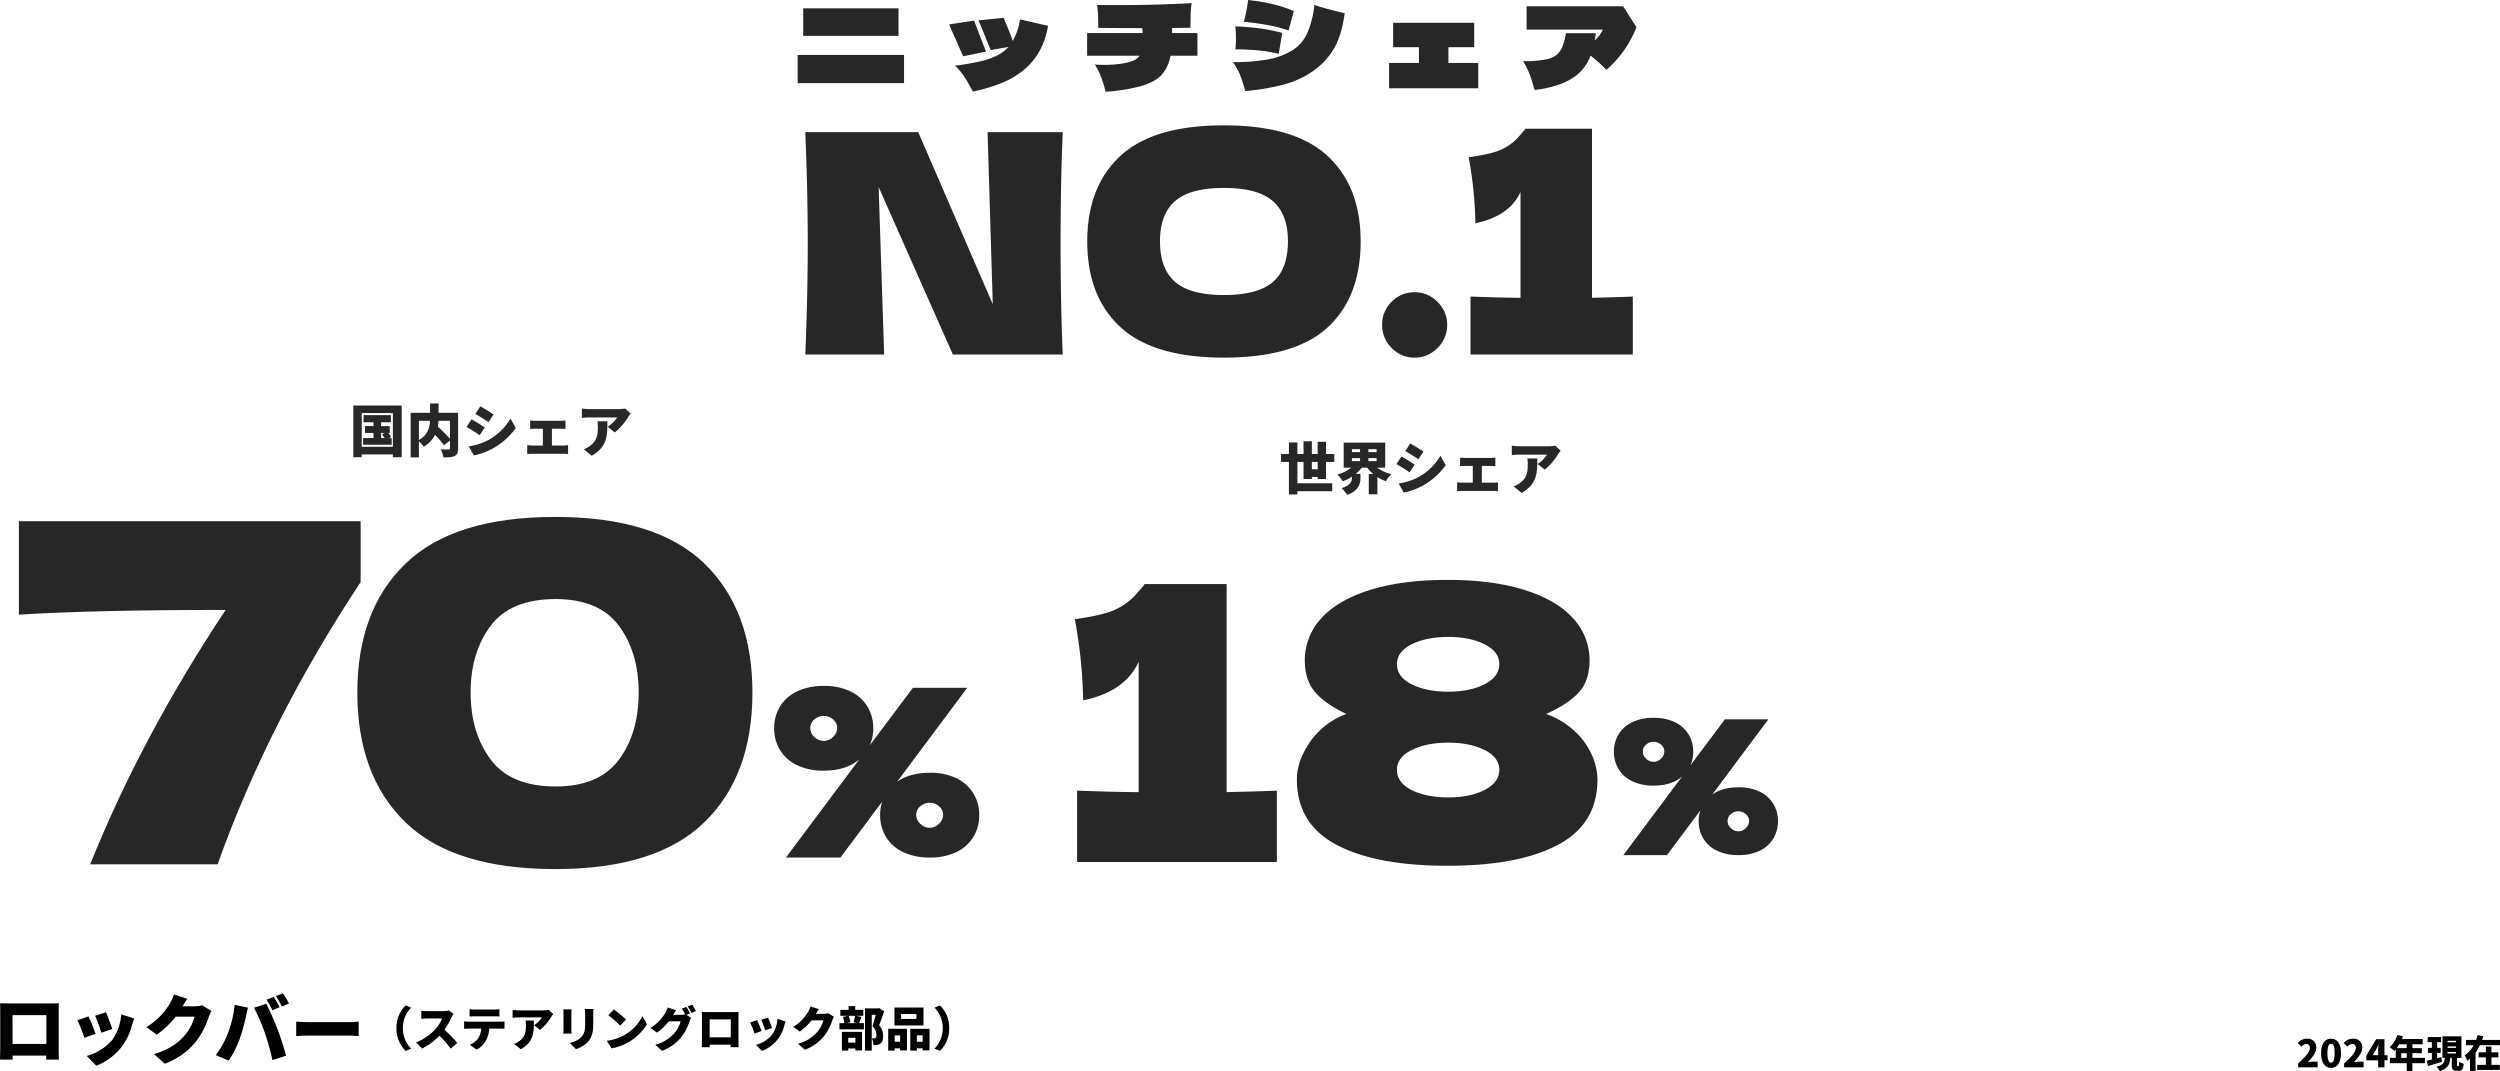 <svg xmlns="http://www.w3.org/2000/svg" width="1059.233" height="453.852" viewBox="0 0 1059.233 453.852">
  <g id="Group_29352" data-name="Group 29352" transform="translate(-69.999 -229.036)">
    <g id="Group_28571" data-name="Group 28571" transform="translate(0 16)">
      <path id="Path_85453" data-name="Path 85453" d="M114.27-94.25q-.91,21.97-.91,47.06,0,25.22.91,47.19H67.73L36.27-70.98,38.61,0H5.2Q6.24-25.22,6.24-47.19q0-21.84-1.04-47.06H53.04L84.63-21.32,82.42-94.25ZM182.52,1.3q-29.77,0-43.81-12.935T124.67-47.97q0-23.14,13.975-36.14t43.875-13q30.03,0,44,13T240.5-47.97q0,23.53-13.91,36.4T182.52,1.3Zm0-26.52q14.43,0,20.8-5.525t6.37-17.225q0-11.44-6.37-17.03t-20.8-5.59q-14.3,0-20.67,5.59t-6.37,17.03q0,11.57,6.37,17.16T182.52-25.22ZM263.38,1.3a13.176,13.176,0,0,1-9.75-4.1,13.5,13.5,0,0,1-4.03-9.815,13.281,13.281,0,0,1,4.03-9.75,13.281,13.281,0,0,1,9.75-4.03,13.241,13.241,0,0,1,9.685,4.095,13.24,13.24,0,0,1,4.1,9.685,13.389,13.389,0,0,1-4.1,9.815A13.241,13.241,0,0,1,263.38,1.3Zm75.14-25.35q11.7-.26,17.29-.52V0H287.04V-24.57q14.04.52,21.19.52V-68.9q-4.68,10.27-19.11,13.26a168.12,168.12,0,0,0-2.86-27.95q10.4-1.43,14.495-3.575a21.786,21.786,0,0,0,6.37-4.745q2.275-2.6,3.055-3.51v-.26h28.34Z" transform="translate(405.999 363.256)" fill="#272727"/>
      <path id="Path_85452" data-name="Path 85452" d="M4.312-23.03V-34.692H44.688V-23.03ZM1.96-2.989V-14.945H47.04V-2.989Zm106.085-24.3a32.366,32.366,0,0,1-3.822,11.1,28.791,28.791,0,0,1-7.007,8.061,36.575,36.575,0,0,1-9.187,5.218A73.851,73.851,0,0,1,76.195.588Q74.333-2.94,72.716-5.488a26.535,26.535,0,0,0-4.067-4.9A105.46,105.46,0,0,0,80.066-12.4a28.632,28.632,0,0,0,7.3-2.793,16.561,16.561,0,0,0,3.92-3.136L83.79-17q-.833-1.911-2.058-4.949-2.058-5.194-3.185-7.644l10.682-1.078q.245.588,1.715,4.165,1.47,3.528,2.156,5.684a27.821,27.821,0,0,0,3.087-9.163ZM72.079-14.357l-1.911-4.312Q69.58-20.09,68.6-22.246t-2.45-5.635L76.734-29.5q2.646,7.154,5.047,13.132Zm99.274-9.849v9.6H159.936a16.444,16.444,0,0,1-3.724,8.036q-2.842,3.136-8.844,4.851A74.7,74.7,0,0,1,132.447.637a62.639,62.639,0,0,0-1.911-6.2,28.307,28.307,0,0,0-2.646-5.317q1.764.147,3.969.147a47.528,47.528,0,0,0,8.6-.735q3.994-.735,5.611-2.254a5.841,5.841,0,0,0,.735-.882h-22.2v-9.6h23.52l-.147-2.107q-4.655,0-9.335-.025t-9.335-.073q0-3.234-.073-5.39a35.012,35.012,0,0,0-.417-4.312q2.989.049,8.82.049,16.268,0,31.262-.833a35.588,35.588,0,0,0-.417,4.459q-.073,2.3-.074,5.978l-7.84.1q.049.735.049,2.156Zm38.612-1.078a52.136,52.136,0,0,0-7.766-2.107q-4.434-.882-11.2-1.617.637-2.254,1.127-4.8t.686-4.41q12.1,1.372,19.355,4.7ZM191.59.343a68.738,68.738,0,0,0-2.132-6.689,24.908,24.908,0,0,0-3.111-5.561,79.394,79.394,0,0,0,15.165-1.2,30,30,0,0,0,10.314-3.944,16.362,16.362,0,0,0,6.076-7.2,39.784,39.784,0,0,0,2.989-11.907q2.94,1.029,5.807,1.788t7.032,1.74q-1.176,9.114-4.435,14.8a30.244,30.244,0,0,1-8.943,9.7,38.909,38.909,0,0,1-11.907,5.586A93.163,93.163,0,0,1,191.59.343ZM205.8-15.435a67.733,67.733,0,0,0-8.648-1.421q-4.435-.441-9.727-.441a44.923,44.923,0,0,0,.245-4.753q0-2.4-.245-5,5.88.245,10.633.906A78.556,78.556,0,0,1,207.27-24.3Zm71.883-2.793v6.664h12.642V-.833H252.546V-11.564h12.642v-6.664H254.261V-28.567H288.61v10.339Zm73.99-17.346,5.684,8.869a46.635,46.635,0,0,1-5.341,9.923,48.813,48.813,0,0,1-7.4,8.158,60.854,60.854,0,0,0-6.713-6.027,20.416,20.416,0,0,1-2.548,4.778,18.548,18.548,0,0,1-3.675,3.748,25.71,25.71,0,0,1-7.4,3.822A46.9,46.9,0,0,1,314.188-.1q-1.078-3.92-2.107-6.689a28.705,28.705,0,0,0-2.793-5.512,46.737,46.737,0,0,0,9.285-.686,10.51,10.51,0,0,0,5.267-2.254,9.833,9.833,0,0,0,2.23-3.43,25.556,25.556,0,0,0,1.4-5.488h12.691q-.294,2.009-.49,3.038a12.965,12.965,0,0,0,3.43-4.557H310.807v-9.9Z" transform="translate(405.999 251.256)" fill="#272727"/>
    </g>
    <path id="Path_85460" data-name="Path 85460" d="M-86.3,0h8.256V-2.4h-2.176a16.873,16.873,0,0,0-1.952.16c1.824-1.84,3.584-4.1,3.584-6.144a3.621,3.621,0,0,0-3.9-3.744,4.931,4.931,0,0,0-3.952,1.84L-84.9-8.752A2.9,2.9,0,0,1-82.88-9.9a1.477,1.477,0,0,1,1.552,1.68c0,1.728-2,3.888-4.976,6.592Zm13.952.224c2.512,0,4.208-2.144,4.208-6.24,0-4.08-1.7-6.112-4.208-6.112s-4.224,2.016-4.224,6.112S-74.864.224-72.352.224Zm0-2.208c-.848,0-1.536-.768-1.536-4.032,0-3.248.688-3.936,1.536-3.936s1.52.688,1.52,3.936C-70.832-2.752-71.5-1.984-72.352-1.984ZM-66.816,0h8.256V-2.4h-2.176a16.873,16.873,0,0,0-1.952.16c1.824-1.84,3.584-4.1,3.584-6.144a3.621,3.621,0,0,0-3.9-3.744,4.931,4.931,0,0,0-3.952,1.84l1.552,1.536A2.9,2.9,0,0,1-63.392-9.9a1.477,1.477,0,0,1,1.552,1.68c0,1.728-2,3.888-4.976,6.592Zm12.144-5.136,1.36-2.352c.336-.672.656-1.36.96-2.048h.064c-.032.768-.1,1.9-.1,2.656v1.744ZM-52.384,0h2.656V-2.976h1.312v-2.16h-1.312V-11.92h-3.52l-4.144,6.976v1.968h5.008Zm9.776-4V-5.984h2.32V-4Zm2.32-5.776v1.632h-4.24a16,16,0,0,0,1.072-1.632ZM-32.576-4h-5.312V-5.984H-33.9v-2.16h-3.984V-9.776h4.368v-2.24h-8.816c.16-.368.3-.752.432-1.12l-2.384-.608A12,12,0,0,1-47.52-8.48a16.023,16.023,0,0,1,2,1.52c.192-.192.384-.416.576-.64V-4h-2.48v2.24h7.136V1.52h2.4V-1.76h5.312Zm6.928-.336c-.576.16-1.168.32-1.744.464v-2.24h1.5V-8.24h-1.5v-2.448h1.68v-2.144h-5.7v2.144h1.776V-8.24H-31.3v2.128h1.664V-3.28c-.816.192-1.584.384-2.208.512l.576,2.192c1.712-.5,3.9-1.12,5.92-1.728Zm2.656-2.16h3.616v.624h-3.616Zm0-2.384h3.616v.64h-3.616Zm0-2.368h3.616v.64h-3.616Zm4.24,10.72c-.192,0-.224-.048-.224-.56v-2.9H-17.1V-13.12h-8.048v9.136h1.04c-.192,1.792-.576,2.992-3.536,3.7a6.554,6.554,0,0,1,1.264,1.92c3.616-1.072,4.3-2.976,4.544-5.616h.64v2.912c0,1.872.352,2.528,2.016,2.528h1.024c1.28,0,1.808-.656,2-2.976A6.042,6.042,0,0,1-18.1-2.368c-.032,1.584-.1,1.84-.32,1.84ZM-4.4-4.208h2.944V-6.352H-4.4V-8.768H-6.752v2.416H-9.824v2.144h3.072V-1.04h-3.68V1.1H-.848V-1.04H-4.4ZM-8.336-11.6c.176-.512.352-1.008.512-1.52l-2.432-.576a18.527,18.527,0,0,1-.656,2.1h-4.272v2.224h3.248A11.537,11.537,0,0,1-15.76-5.088a15.7,15.7,0,0,1,1.1,2.272,10.942,10.942,0,0,0,1.184-.9V1.5h2.352v-7.76a18.571,18.571,0,0,0,1.84-3.12H-.768V-11.6Z" transform="translate(1130 681.256)"/>
    <g id="Group_28574" data-name="Group 28574" transform="translate(20)">
      <g id="Group_28573" data-name="Group 28573" transform="translate(-0.001)">
        <path id="Path_85455" data-name="Path 85455" d="M8-145.4H152.8v25.8Q113.6-60.2,92.2,0h-54Q60-54.2,95.6-107.8q-55.4,0-87.6,2ZM235.2,2q-43,0-63.4-19.8t-20.4-55q0-35,20.5-54.7t63.3-19.7q42.8,0,63.2,19.7t20.4,54.7q0,35.2-20.4,55T235.2,2Zm.2-35q18.4,0,26.8-11.3t8.4-28.5q0-17-8.4-28.3t-26.8-11.3q-19,0-27.5,11.3t-8.5,28.3q0,17,8.5,28.4T235.4-33Z" transform="translate(50 595.256)" fill="#272727"/>
        <path id="Path_85456" data-name="Path 85456" d="M67-35.8a25.032,25.032,0,0,1,11.3,2.35A16.86,16.86,0,0,1,85.45-27a17.4,17.4,0,0,1,2.45,9.1,17.589,17.589,0,0,1-2.45,9.2A16.86,16.86,0,0,1,78.3-2.25,25.032,25.032,0,0,1,67,.1,25.6,25.6,0,0,1,55.55-2.25a16.8,16.8,0,0,1-7.2-6.45,17.589,17.589,0,0,1-2.45-9.2,17.906,17.906,0,0,1,.9-5.7L29.1.1H6L37.1-41.5q-5.6,4.8-15,4.8a25.6,25.6,0,0,1-11.45-2.35,16.8,16.8,0,0,1-7.2-6.45A17.589,17.589,0,0,1,1-54.7a17.4,17.4,0,0,1,2.45-9.1,16.8,16.8,0,0,1,7.2-6.45A25.6,25.6,0,0,1,22.1-72.6a25.032,25.032,0,0,1,11.3,2.35,16.86,16.86,0,0,1,7.15,6.45A17.4,17.4,0,0,1,43-54.7a17.436,17.436,0,0,1-1.5,7.3L59.8-71.8h23L53.1-32Q58.5-35.8,67-35.8ZM22.1-49.3A5.423,5.423,0,0,0,25.95-51a5.192,5.192,0,0,0,1.75-3.8,4.589,4.589,0,0,0-1.75-3.6,5.785,5.785,0,0,0-3.85-1.5,6.037,6.037,0,0,0-4.05,1.5,4.589,4.589,0,0,0-1.75,3.6,5.136,5.136,0,0,0,1.75,3.85A5.726,5.726,0,0,0,22.1-49.3ZM67-12.5a5.423,5.423,0,0,0,3.85-1.7A5.192,5.192,0,0,0,72.6-18a4.589,4.589,0,0,0-1.75-3.6A5.786,5.786,0,0,0,67-23.1a6.037,6.037,0,0,0-4.05,1.5A4.589,4.589,0,0,0,61.2-18a5.136,5.136,0,0,0,1.75,3.85A5.726,5.726,0,0,0,67-12.5Z" transform="translate(377 592.256)" fill="#272727"/>
      </g>
      <path id="Path_85454" data-name="Path 85454" d="M13.464-8.04h1.512l-1.152.6c.384.48.816,1.056,1.176,1.584H13.464Zm3.312,2.184.96-.528A14.217,14.217,0,0,0,16.488-8.04h.648v-2.9H13.464v-1.632h4.152V-15.6H6.048v3.024h4.2v1.632h-3.6v2.9h3.6v2.184H5.832v2.808h12.12V-5.856ZM5.256-2.16v-14.3h13.2v14.3ZM1.7-19.656V2.232H5.256V1.056h13.2V2.232H22.2V-19.656Zm40.944,6.48v7.632a64.853,64.853,0,0,0-5.136-5.16,22.317,22.317,0,0,0,.288-2.472Zm-13.152,0h4.7c-.12,2.76-.888,6-4.7,8.088ZM46.1-16.584h-8.28V-20.52h-3.6v3.936H25.992V2.328h3.5V-4.488a14.392,14.392,0,0,1,2.064,2.28,12.227,12.227,0,0,0,4.752-5.016A34.249,34.249,0,0,1,40.1-2.832L42.648-4.8v3.216c0,.408-.168.528-.6.552-.456,0-2.064,0-3.312-.072a12,12,0,0,1,1.128,3.432c2.136,0,3.672-.048,4.776-.6S46.1.24,46.1-1.512Zm9.408-2.736L53.4-16.1c1.68.936,4.128,2.5,5.568,3.456l2.16-3.216C59.76-16.8,57.192-18.408,55.512-19.32ZM50.592-2.352l2.184,3.84a29.277,29.277,0,0,0,8.04-2.952,29.44,29.44,0,0,0,9.72-8.664L68.3-14.112a24.487,24.487,0,0,1-9.48,9.12A26.116,26.116,0,0,1,50.592-2.352ZM51.768-13.8l-2.112,3.216c1.7.912,4.128,2.5,5.592,3.5l2.136-3.264A65.338,65.338,0,0,0,51.768-13.8Zm24.864.456V-9.72c.528-.048,1.44-.1,2.04-.1h3.336v7.1H77.5a15.653,15.653,0,0,1-2.112-.168V.912A16.03,16.03,0,0,1,77.5.792H90.744a13.843,13.843,0,0,1,1.944.12V-2.88a13.976,13.976,0,0,1-1.944.168h-4.9v-7.1h3.768c.552,0,1.32.048,1.968.1v-3.624a14.082,14.082,0,0,1-1.968.144H78.672A13.837,13.837,0,0,1,76.632-13.344Zm42.6-2.9-2.3-2.136a16.576,16.576,0,0,1-2.88.24H101.592a20.869,20.869,0,0,1-3.048-.264V-14.4a28.821,28.821,0,0,1,3.048-.192h11.856a13.042,13.042,0,0,1-3.96,3.96l3,2.4a25.115,25.115,0,0,0,5.664-6.576C118.392-15.192,118.944-15.888,119.232-16.248Zm-9.888,3.264H105.12a13.669,13.669,0,0,1,.192,2.4c0,3.912-.6,5.952-3.264,7.968a9.321,9.321,0,0,1-2.736,1.464l3.384,2.76C109.464-2.16,109.344-7.344,109.344-12.984Z" transform="translate(197.999 420.512)" fill="#272727"/>
    </g>
    <g id="Group_28575" data-name="Group 28575" transform="translate(19.999 4.744)">
      <path id="Path_85462" data-name="Path 85462" d="M12.9-7.6a13.226,13.226,0,0,0,3.92,9.66l2.3-.98a12.335,12.335,0,0,1-3.5-8.68,12.335,12.335,0,0,1,3.5-8.68l-2.3-.98A13.226,13.226,0,0,0,12.9-7.6Zm24.16-6.06-1.98-1.46a8.462,8.462,0,0,1-2.4.3H26a23.74,23.74,0,0,1-2.56-.16v3.44c.56-.04,1.66-.16,2.56-.16h6.22a14.666,14.666,0,0,1-2.8,4.52,22.3,22.3,0,0,1-8.18,5.62l2.52,2.62A26.8,26.8,0,0,0,31.1-4.4a39.708,39.708,0,0,1,4.78,5.48l2.78-2.42a53.284,53.284,0,0,0-5.44-5.58,31,31,0,0,0,3.02-5.28A11.206,11.206,0,0,1,37.06-13.66Zm6.82-1.98v3.1c.66-.04,1.62-.08,2.32-.08h8c.76,0,1.58.04,2.32.08v-3.1a18.088,18.088,0,0,1-2.32.16h-8A18.088,18.088,0,0,1,43.88-15.64Zm-2.3,5.16v3.16c.56-.04,1.44-.08,2.02-.08h5.22a8.34,8.34,0,0,1-1.28,4.1A8.334,8.334,0,0,1,44-.54L46.84,1.5A9.474,9.474,0,0,0,50.9-2.46,12.755,12.755,0,0,0,52.22-7.4H56.7c.6,0,1.44.02,1.98.06v-3.14a14.585,14.585,0,0,1-1.98.14H43.6A17.139,17.139,0,0,1,41.58-10.48Zm37.78-3.06-1.92-1.78a13.813,13.813,0,0,1-2.4.2H64.66a17.39,17.39,0,0,1-2.54-.22V-12a24.017,24.017,0,0,1,2.54-.16h9.88a10.868,10.868,0,0,1-3.3,3.3l2.5,2a20.929,20.929,0,0,0,4.72-5.48C78.66-12.66,79.12-13.24,79.36-13.54Zm-8.24,2.72H67.6a11.39,11.39,0,0,1,.16,2c0,3.26-.5,4.96-2.72,6.64A7.767,7.767,0,0,1,62.76-.96l2.82,2.3C71.22-1.8,71.12-6.12,71.12-10.82Zm25.24-4.9H92.7a15.82,15.82,0,0,1,.14,2.16v4.14c0,2.76-.28,4.18-1.62,5.6a9.137,9.137,0,0,1-4.84,2.44L88.92,1.3a12.494,12.494,0,0,0,4.9-2.88c1.52-1.6,2.46-3.6,2.46-7.62v-4.36C96.28-14.44,96.32-15.12,96.36-15.72Zm-9.26.18H83.6a15.447,15.447,0,0,1,.08,1.58v6.78c0,.62-.08,1.48-.1,1.88H87.1c-.04-.52-.08-1.36-.08-1.86v-6.8C87.02-14.68,87.06-15.04,87.1-15.54Zm17.88.02-2.3,2.46a41.685,41.685,0,0,1,5.02,4.38l2.48-2.54A40.354,40.354,0,0,0,104.98-15.52ZM102.02-2.24l2.06,3.2a21.342,21.342,0,0,0,7.16-2.64,21.628,21.628,0,0,0,7.78-7.58l-1.88-3.42a19.326,19.326,0,0,1-7.64,8A20.581,20.581,0,0,1,102.02-2.24ZM135.74-16.6l-1.88.76a19.638,19.638,0,0,1,1.34,2.4,7.731,7.731,0,0,1-1.84.22h-3.22c.3-.52.78-1.34,1.24-1.98l-3.54-1.16a10.431,10.431,0,0,1-1.06,2.38,18.144,18.144,0,0,1-6.22,6.26l2.72,2.02a24.8,24.8,0,0,0,5.04-4.78h4.98a12.812,12.812,0,0,1-2.64,5,16.117,16.117,0,0,1-8.1,4.92L125.44,2a19.229,19.229,0,0,0,8.12-5.76,20.965,20.965,0,0,0,3.46-6.56,8.945,8.945,0,0,1,.78-1.64l-2.04-1.26,1.54-.64C136.94-14.56,136.24-15.86,135.74-16.6Zm2.46-.96-1.88.76a22.309,22.309,0,0,1,1.58,2.76l1.88-.8A28.545,28.545,0,0,0,138.2-17.56Zm4.1,3.1c.04.62.04,1.54.04,2.18v9.72c0,1.1-.06,3.02-.06,3.02h3.34V-.6h8.92c-.02.6-.04,1.06-.04,1.06h3.36s-.04-2.12-.04-2.98v-9.76c0-.68,0-1.5.04-2.16-.8.02-1.56.02-2.1.02H144.6C144.02-14.42,143.12-14.44,142.3-14.46Zm3.3,3.14h8.96V-3.7H145.6Zm24.74-.76-2.88.94a37.647,37.647,0,0,1,1.66,4.48l2.9-1C171.72-8.6,170.74-11.2,170.34-12.08Zm7.46,1.64-3.42-1.1a13.333,13.333,0,0,1-2.44,6.86,13.5,13.5,0,0,1-6.7,4.16l2.54,2.6a15.848,15.848,0,0,0,6.78-5.1,16.4,16.4,0,0,0,2.68-5.68C177.38-9.18,177.52-9.66,177.8-10.44ZM165.7-11l-2.92,1.04a36.4,36.4,0,0,1,1.84,4.66l2.96-1.1C167.18-7.56,166.26-9.88,165.7-11Zm26.18-4.64-3.54-1.16a10.431,10.431,0,0,1-1.06,2.38,18.144,18.144,0,0,1-6.22,6.26l2.72,2.02a24.8,24.8,0,0,0,5.04-4.78h4.98a12.812,12.812,0,0,1-2.64,5A16.117,16.117,0,0,1,183.06-1l2.88,2.56a19.229,19.229,0,0,0,8.12-5.76,20.965,20.965,0,0,0,3.46-6.56,8.946,8.946,0,0,1,.78-1.64l-2.46-1.52a7.534,7.534,0,0,1-1.98.26h-3.22C190.94-14.18,191.42-15,191.88-15.64ZM207.36-3.52v2.04h-3.04V-3.52Zm-5.72,5.44h2.68v-.9h3.04v.84h2.82V-6.02h-8.54Zm5.6-14.76a19.875,19.875,0,0,1-.68,2.76l1.5.36h-4.5l1.66-.38a10.878,10.878,0,0,0-.76-2.74Zm.28,0h3.2v-2.5h-3.44v-1.58h-2.82v1.58h-3.48v2.5h3.38l-2.28.48a10.886,10.886,0,0,1,.6,2.64H200.6V-7.1h10.36V-9.72H208.9c.3-.68.64-1.62,1.04-2.62Zm9.9-3.24-.44.1h-5.54V1.9h2.84V-13.26h1.7c-.4,1.52-.94,3.48-1.4,4.76a5.558,5.558,0,0,1,1.72,3.86c0,.66-.12,1.04-.42,1.22a1.2,1.2,0,0,1-.66.16,7.109,7.109,0,0,1-.9-.02,7.066,7.066,0,0,1,.7,2.84,11.419,11.419,0,0,0,1.5-.06,3.08,3.08,0,0,0,1.42-.56c.8-.56,1.16-1.56,1.16-3.18a6.628,6.628,0,0,0-1.7-4.6c.7-1.64,1.5-3.94,2.16-5.92Zm15.8,4.58h-6.5v-2.06h6.5Zm2.98-4.84H223.92v7.6H236.2Zm-9.9,11.8v2.7H224v-2.7ZM221.26,1.9H224V.94h2.3v.88h2.9V-7.32h-7.94ZM233.4-1.84v-2.7h2.44v2.7Zm-2.78-5.48V1.9h2.78V.94h2.44v.88h2.92V-7.32ZM247.1-7.6a13.226,13.226,0,0,0-3.92-9.66l-2.3.98a12.335,12.335,0,0,1,3.5,8.68,12.335,12.335,0,0,1-3.5,8.68l2.3.98A13.226,13.226,0,0,0,247.1-7.6Z" transform="translate(205.068 667.512)"/>
      <path id="Path_85461" data-name="Path 85461" d="M3.68-23.136c.064.992.064,2.464.064,3.488V-4.1c0,1.76-.1,4.832-.1,4.832H8.992V-.96H23.264C23.232,0,23.2.736,23.2.736h5.376s-.064-3.392-.064-4.768V-19.648c0-1.088,0-2.4.064-3.456-1.28.032-2.5.032-3.36.032H7.36C6.432-23.072,4.992-23.1,3.68-23.136Zm5.28,5.024H23.3V-5.92H8.96Zm39.584-1.216-4.608,1.5a60.234,60.234,0,0,1,2.656,7.168l4.64-1.6C50.752-13.76,49.184-17.92,48.544-19.328ZM60.48-16.7l-5.472-1.76A21.333,21.333,0,0,1,51.1-7.488,21.592,21.592,0,0,1,40.384-.832l4.064,4.16A25.357,25.357,0,0,0,55.3-4.832a26.242,26.242,0,0,0,4.288-9.088C59.808-14.688,60.032-15.456,60.48-16.7Zm-19.36-.9-4.672,1.664A58.248,58.248,0,0,1,39.392-8.48l4.736-1.76C43.488-12.1,42.016-15.808,41.12-17.6Zm41.888-7.424L77.344-26.88a16.69,16.69,0,0,1-1.7,3.808A29.03,29.03,0,0,1,65.7-13.056l4.352,3.232a39.675,39.675,0,0,0,8.064-7.648H86.08a20.5,20.5,0,0,1-4.224,8c-2.72,3.04-6.048,5.76-12.96,7.872L73.5,2.5C79.52.032,83.392-2.912,86.5-6.72a33.544,33.544,0,0,0,5.536-10.5A14.314,14.314,0,0,1,93.28-19.84l-3.936-2.432a12.055,12.055,0,0,1-3.168.416H81.024C81.5-22.688,82.272-24,83.008-25.024Zm36.608-.832-3.008,1.216a43.355,43.355,0,0,1,2.464,4.448l3.04-1.28C121.536-22.592,120.416-24.672,119.616-25.856Zm3.936-1.536-3.008,1.216a35.7,35.7,0,0,1,2.528,4.416l3.008-1.28A45.673,45.673,0,0,0,123.552-27.392ZM100.1-10.144a39.015,39.015,0,0,1-5.024,8.992l5.472,2.3a43.944,43.944,0,0,0,4.7-9.344,77.077,77.077,0,0,0,2.624-9.408c.128-.736.576-2.656.864-3.68l-5.664-1.184A46.294,46.294,0,0,1,100.1-10.144ZM115.9-10.5A100.085,100.085,0,0,1,119.072.96l5.792-1.888c-.9-3.328-2.592-8.544-3.648-11.3-1.12-2.912-3.392-8.128-4.768-10.688l-5.184,1.664A88.7,88.7,0,0,1,115.9-10.5Zm13.248-4.864v6.112c1.312-.1,3.712-.192,5.536-.192H151.68c1.312,0,3.1.16,3.936.192V-15.36c-.928.064-2.5.224-3.936.224H134.688C133.12-15.136,130.432-15.264,129.152-15.36Z" transform="translate(46.352 672.512)"/>
    </g>
    <g id="Group_28572" data-name="Group 28572" transform="translate(78 -1)">
      <g id="Group_28570" data-name="Group 28570" transform="translate(441 409.256)">
        <path id="Path_85457" data-name="Path 85457" d="M70.72-29.6q14.4-.32,21.28-.64V0H7.36V-30.24q17.28.64,26.08.64V-84.8Q27.68-72.16,9.92-68.48a206.92,206.92,0,0,0-3.52-34.4q12.8-1.76,17.84-4.4a26.814,26.814,0,0,0,7.84-5.84q2.8-3.2,3.76-4.32v-.32H70.72ZM206.08-62.72a34.648,34.648,0,0,1,12,7.2,30.686,30.686,0,0,1,7.36,10.16,26,26,0,0,1,2.4,10.32q0,18.88-16.72,27.76T164.32,1.6q-30.24,0-47.04-8.88t-16.8-27.76q0-7.68,5.52-15.76a32.21,32.21,0,0,1,15.44-11.92q-8.8-4.16-13.2-9.2t-4.4-13.52a25.907,25.907,0,0,1,6.88-17.68q6.88-7.76,20.56-12.08t33.04-4.32q19.2,0,32.8,4.32t20.48,12.08a25.907,25.907,0,0,1,6.88,17.68q0,8.64-4.56,13.6T206.08-62.72Zm-41.44-9.44q9.28,0,15.44-3.2t6.16-8.48q0-5.28-6.24-8.4t-15.36-3.12q-9.28,0-15.52,3.12t-6.24,8.4q0,5.44,6.24,8.56T164.64-72.16Zm0,44.8q9.28,0,15.44-3.2t6.16-8.48q0-5.28-6.24-8.4t-15.36-3.12q-9.28,0-15.52,3.12t-6.24,8.4q0,5.44,6.24,8.56T164.64-27.36Z" transform="translate(0 186)" fill="#272727"/>
        <path id="Path_85459" data-name="Path 85459" d="M53.6-28.64a20.026,20.026,0,0,1,9.04,1.88,13.488,13.488,0,0,1,5.72,5.16,13.923,13.923,0,0,1,1.96,7.28,14.071,14.071,0,0,1-1.96,7.36A13.488,13.488,0,0,1,62.64-1.8,20.026,20.026,0,0,1,53.6.08,20.48,20.48,0,0,1,44.44-1.8a13.443,13.443,0,0,1-5.76-5.16,14.071,14.071,0,0,1-1.96-7.36,14.325,14.325,0,0,1,.72-4.56L23.28.08H4.8L29.68-33.2q-4.48,3.84-12,3.84a20.48,20.48,0,0,1-9.16-1.88A13.443,13.443,0,0,1,2.76-36.4,14.071,14.071,0,0,1,.8-43.76a13.923,13.923,0,0,1,1.96-7.28A13.443,13.443,0,0,1,8.52-56.2a20.48,20.48,0,0,1,9.16-1.88,20.026,20.026,0,0,1,9.04,1.88,13.488,13.488,0,0,1,5.72,5.16,13.923,13.923,0,0,1,1.96,7.28,13.949,13.949,0,0,1-1.2,5.84L47.84-57.44h18.4L42.48-25.6Q46.8-28.64,53.6-28.64ZM17.68-39.44a4.339,4.339,0,0,0,3.08-1.36,4.154,4.154,0,0,0,1.4-3.04,3.671,3.671,0,0,0-1.4-2.88,4.628,4.628,0,0,0-3.08-1.2,4.83,4.83,0,0,0-3.24,1.2,3.671,3.671,0,0,0-1.4,2.88,4.109,4.109,0,0,0,1.4,3.08A4.581,4.581,0,0,0,17.68-39.44ZM53.6-10a4.339,4.339,0,0,0,3.08-1.36,4.154,4.154,0,0,0,1.4-3.04,3.671,3.671,0,0,0-1.4-2.88,4.628,4.628,0,0,0-3.08-1.2,4.83,4.83,0,0,0-3.24,1.2,3.671,3.671,0,0,0-1.4,2.88,4.109,4.109,0,0,0,1.4,3.08A4.581,4.581,0,0,0,53.6-10Z" transform="translate(234 183)" fill="#272727"/>
      </g>
      <path id="Path_85458" data-name="Path 85458" d="M-46.176-8.4v-3.1H-43.7v3.1Zm6,4.128V-11.5h3.5v-3.36h-3.5V-20.04H-43.7v5.184h-2.472v-5.4H-49.7v5.4H-52.3v-4.9h-3.6v4.9h-3.36v3.36h3.36V2.28h3.6V.888h14.76v-3.36H-52.3V-11.5H-49.7v7.224h3.528V-5.16H-43.7v.888ZM-29.208-13.1h3.456v1.248h-3.456Zm0-3.792h3.456v1.224h-3.456Zm10.464,1.224h-3.48V-16.9h3.48Zm-3.48,3.816V-13.1h3.48v1.248ZM-15.1-9.072V-19.68H-32.688V-9.072h3.216a17.45,17.45,0,0,1-5.9,2.928,16.242,16.242,0,0,1,2.3,2.856,17.935,17.935,0,0,0,3.888-1.968v.432c0,1.416-.528,3.288-4.416,4.416a13.31,13.31,0,0,1,2.376,2.856c4.9-1.68,5.64-4.824,5.64-7.128V-6.432H-27.6a16.516,16.516,0,0,0,2.544-2.64h2.328A15.947,15.947,0,0,0-20.184-6.36h-1.872V2.184h3.648V-5.064a15.5,15.5,0,0,0,3.6,1.7A14.018,14.018,0,0,1-12.48-6.336,16.362,16.362,0,0,1-18.5-9.072ZM-4.488-19.32-6.6-16.1c1.68.936,4.128,2.5,5.568,3.456l2.16-3.216C-.24-16.8-2.808-18.408-4.488-19.32ZM-9.408-2.352l2.184,3.84A29.277,29.277,0,0,0,.816-1.464a29.44,29.44,0,0,0,9.72-8.664L8.3-14.112a24.487,24.487,0,0,1-9.48,9.12A26.116,26.116,0,0,1-9.408-2.352ZM-8.232-13.8l-2.112,3.216c1.7.912,4.128,2.5,5.592,3.5l2.136-3.264A65.338,65.338,0,0,0-8.232-13.8Zm24.864.456V-9.72c.528-.048,1.44-.1,2.04-.1h3.336v7.1H17.5a15.653,15.653,0,0,1-2.112-.168V.912A16.03,16.03,0,0,1,17.5.792H30.744a13.842,13.842,0,0,1,1.944.12V-2.88a13.976,13.976,0,0,1-1.944.168h-4.9v-7.1h3.768c.552,0,1.32.048,1.968.1v-3.624a14.082,14.082,0,0,1-1.968.144H18.672A13.837,13.837,0,0,1,16.632-13.344Zm42.6-2.9-2.3-2.136a16.576,16.576,0,0,1-2.88.24H41.592a20.869,20.869,0,0,1-3.048-.264V-14.4a28.821,28.821,0,0,1,3.048-.192H53.448a13.042,13.042,0,0,1-3.96,3.96l3,2.4a25.115,25.115,0,0,0,5.664-6.576C58.392-15.192,58.944-15.888,59.232-16.248Zm-9.888,3.264H45.12a13.668,13.668,0,0,1,.192,2.4c0,3.912-.6,5.952-3.264,7.968a9.321,9.321,0,0,1-2.736,1.464L42.7,1.608C49.464-2.16,49.344-7.344,49.344-12.984Z" transform="translate(594 437.256)" fill="#272727"/>
    </g>
  </g>
</svg>
